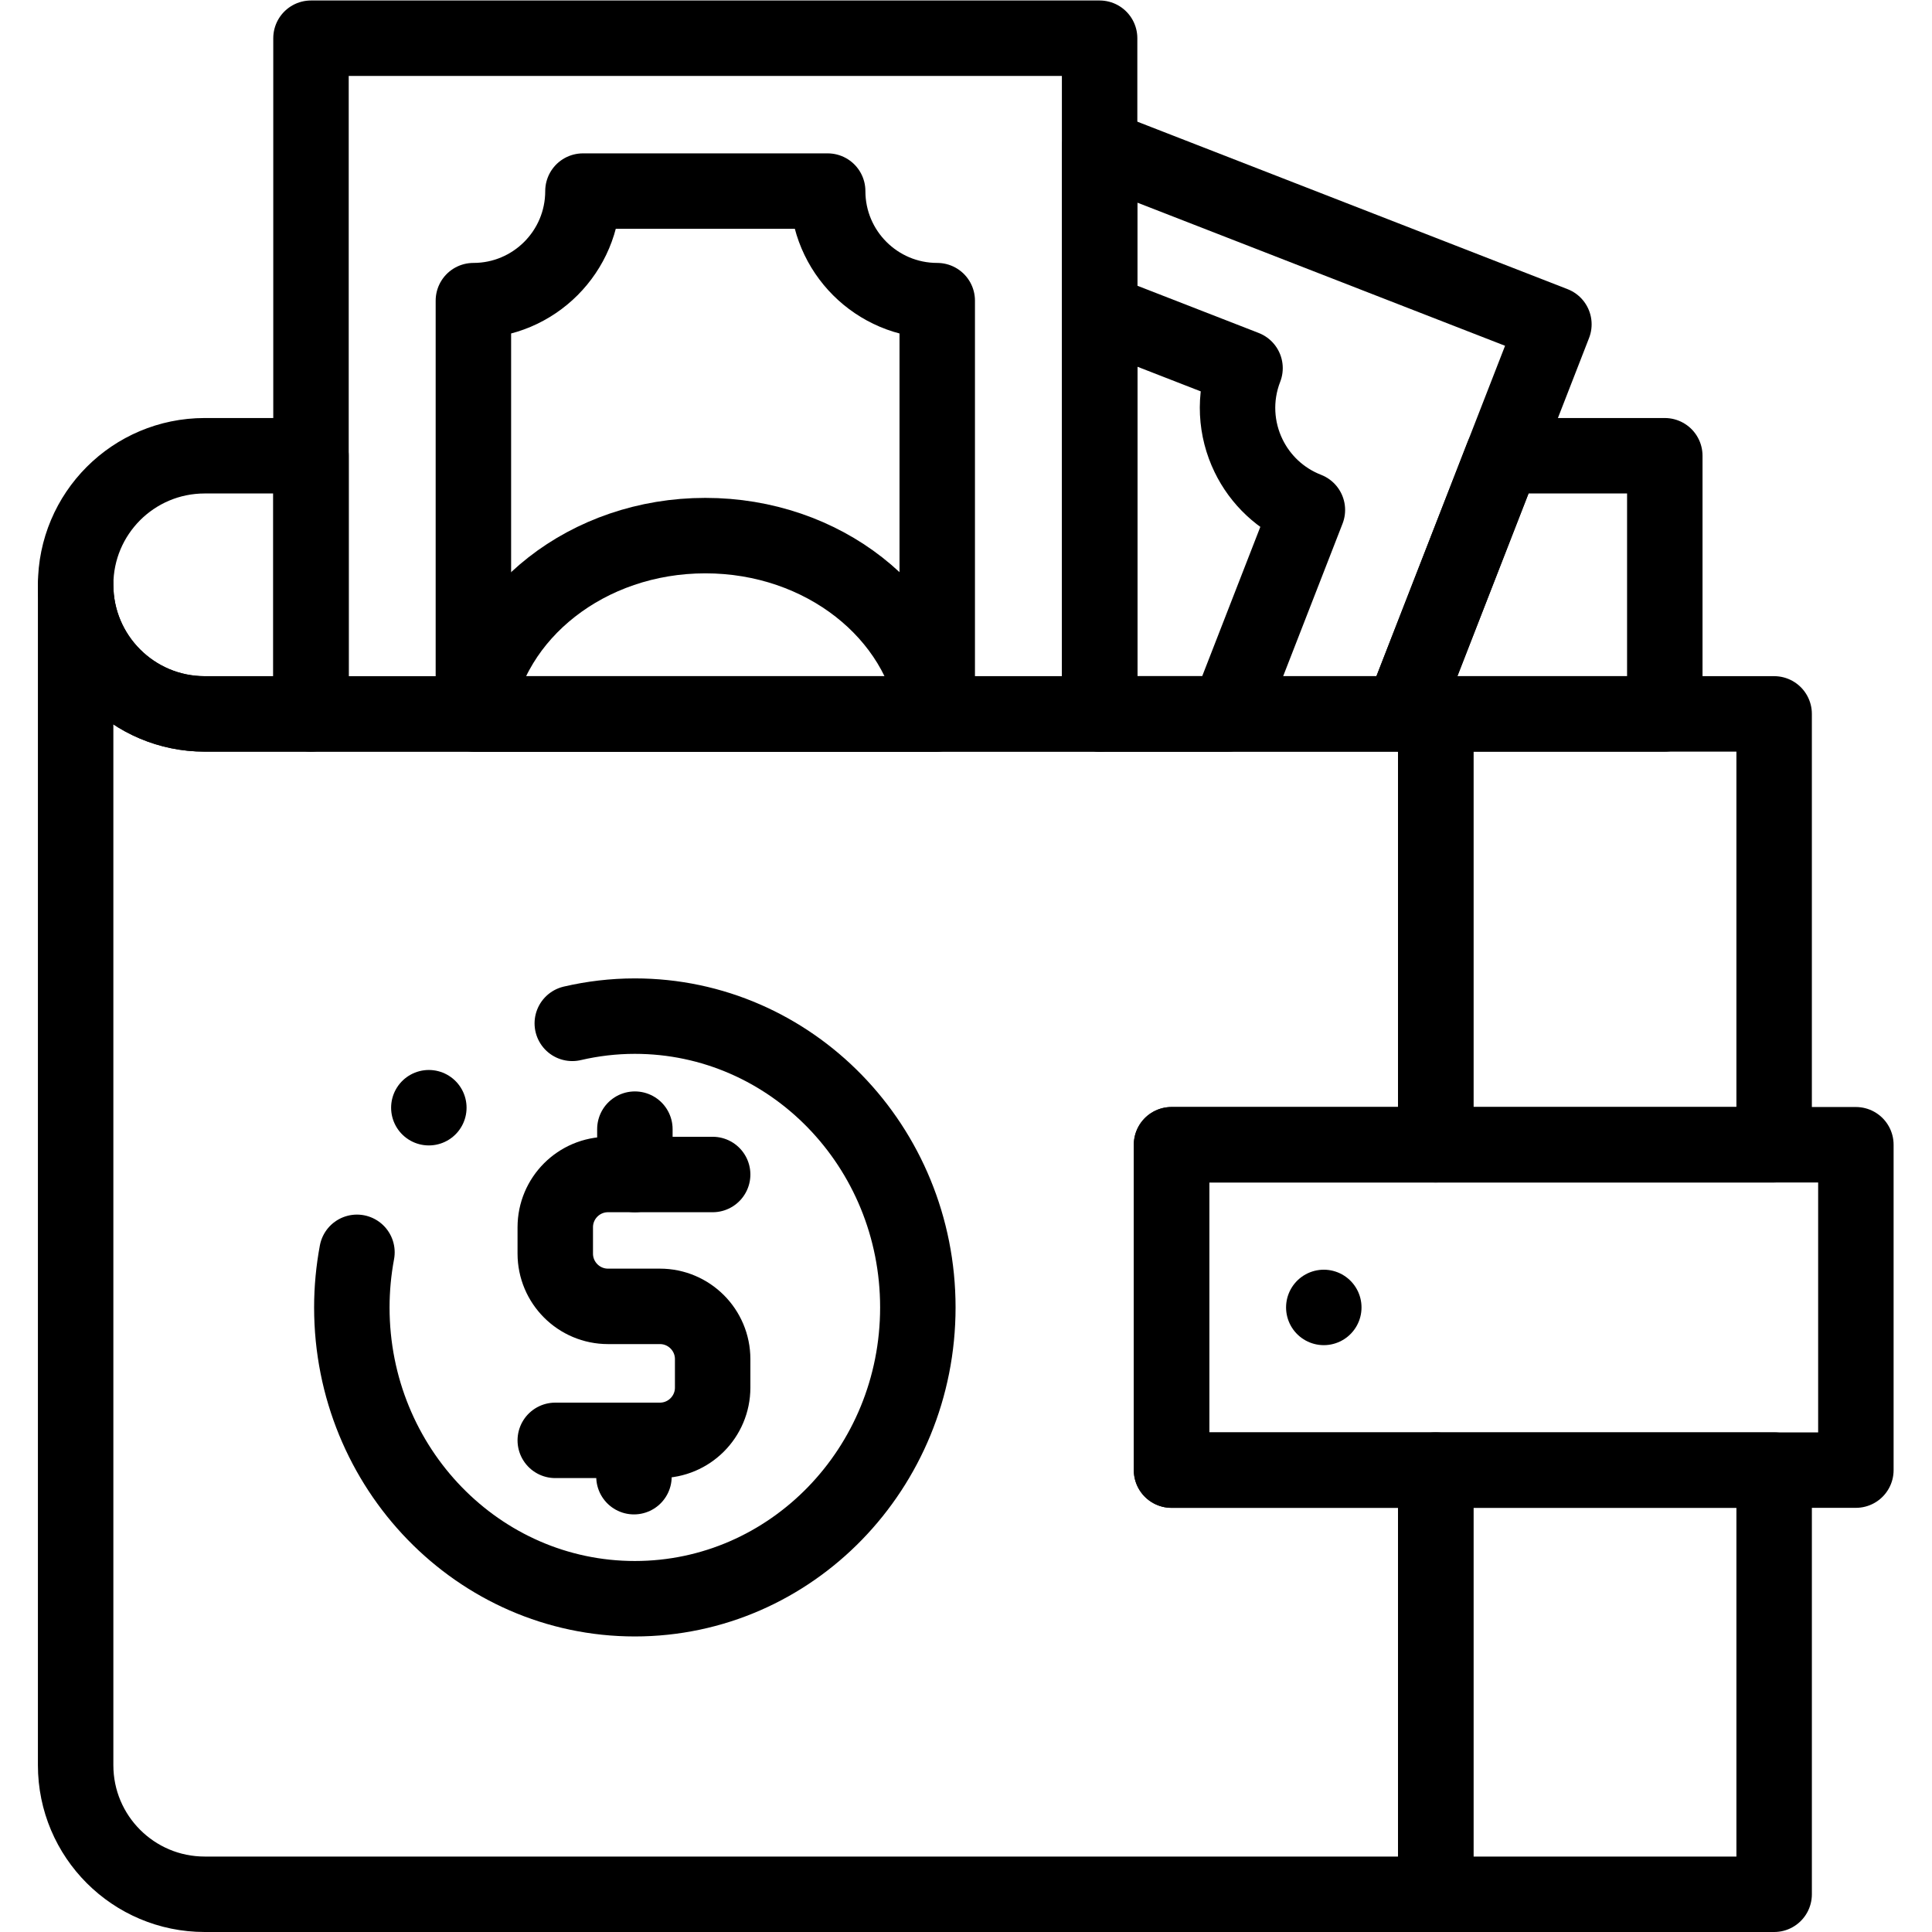 <?xml version="1.0" encoding="UTF-8" standalone="no"?>
<!-- Created with Inkscape (http://www.inkscape.org/) -->

<svg
   version="1.1"
   id="svg1851"
   xml:space="preserve"
   width="682.667"
   height="682.667"
   viewBox="0 0 682.667 682.667"
   xmlns="http://www.w3.org/2000/svg"
   xmlns:svg="http://www.w3.org/2000/svg"><defs
     id="defs1855"><clipPath
       clipPathUnits="userSpaceOnUse"
       id="clipPath1867"><path
         d="M 0,512 H 512 V 0 H 0 Z"
         id="path1865" /></clipPath></defs><g
     id="g1857"
     transform="matrix(1.333,0,0,-1.333,0,682.667)"><path
       d="m 470.283,208.684 h -89.705 v 114.21 h 89.705 z"
       style="fill:none;stroke:#000000;stroke-width:20;stroke-linecap:round;stroke-linejoin:round;stroke-miterlimit:10;stroke-dasharray:none;stroke-opacity:1"
       id="path1859" /><g
       id="g1861"><g
         id="g1863"
         clip-path="url(#clipPath1867)"><path
           d="m 380.579,122.432 h 89.705 V 10 h -89.705 z"
           style="fill:none;stroke:#000000;stroke-width:20;stroke-linecap:round;stroke-linejoin:round;stroke-miterlimit:10;stroke-dasharray:none;stroke-opacity:1"
           id="path1869" /><g
           id="g1871"
           transform="translate(54.259,391.32)"><path
             d="M 0,0 H 28.179 V -68.427 H 0 c -18.898,0 -34.208,15.31 -34.208,34.208 0,9.449 3.83,18.004 10.017,24.202 C -18.004,-3.83 -9.449,0 0,0 Z"
             style="fill:none;stroke:#000000;stroke-width:20;stroke-linecap:round;stroke-linejoin:round;stroke-miterlimit:10;stroke-dasharray:none;stroke-opacity:1"
             id="path1873" /></g><g
           id="g1875"
           transform="translate(441.299,391.32)"><path
             d="M 0,0 V -68.427 H -69.602 L -49.156,-15.92 -42.959,0 Z"
             style="fill:none;stroke:#000000;stroke-width:20;stroke-linecap:round;stroke-linejoin:round;stroke-miterlimit:10;stroke-dasharray:none;stroke-opacity:1"
             id="path1877" /></g><g
           id="g1879"
           transform="translate(310.542,208.684)"><path
             d="m 0,0 v -86.252 h 70.037 v -112.432 h -326.32 c -18.888,0 -34.209,15.321 -34.209,34.219 v 312.894 c 0,-18.899 15.321,-34.23 34.209,-34.23 l 326.32,0.011 V 0 Z"
             style="fill:none;stroke:#000000;stroke-width:20;stroke-linecap:round;stroke-linejoin:round;stroke-miterlimit:10;stroke-dasharray:none;stroke-opacity:1"
             id="path1881" /></g><path
           d="M 491.95,122.436 H 310.547 v 86.249 H 491.95 Z"
           style="fill:none;stroke:#000000;stroke-width:20;stroke-linecap:round;stroke-linejoin:round;stroke-miterlimit:10;stroke-dasharray:none;stroke-opacity:1"
           id="path1883" /><g
           id="g1885"
           transform="translate(350.906,165.56)"><path
             d="M 0,0 V 0"
             style="fill:none;stroke:#000000;stroke-width:20;stroke-linecap:round;stroke-linejoin:round;stroke-miterlimit:10;stroke-dasharray:none;stroke-opacity:1"
             id="path1887" /></g><path
           d="M 82.437,502 H 291.481 V 322.889 H 82.437 Z"
           style="fill:none;stroke:#000000;stroke-width:20;stroke-linecap:round;stroke-linejoin:round;stroke-miterlimit:10;stroke-dasharray:none;stroke-opacity:1"
           id="path1889" /><g
           id="g1891"
           transform="translate(411.904,426.16)"><path
             d="m 0,0 -19.761,-50.76 -20.445,-52.507 h -80.212 V 46.877 Z"
             style="fill:none;stroke:#000000;stroke-width:20;stroke-linecap:round;stroke-linejoin:round;stroke-miterlimit:10;stroke-dasharray:none;stroke-opacity:1"
             id="path1893" /></g><g
           id="g1895"
           transform="translate(248.439,432.432)"><path
             d="M 0,0 V -109.538 H -122.954 V 0 c 16.046,0 29.041,13.005 29.041,29.042 h 64.871 C -29.042,13.005 -16.047,0 0,0 Z"
             style="fill:none;stroke:#000000;stroke-width:20;stroke-linecap:round;stroke-linejoin:round;stroke-miterlimit:10;stroke-dasharray:none;stroke-opacity:1"
             id="path1897" /></g><g
           id="g1899"
           transform="translate(346.56,376.947)"><path
             d="M 0,0 -21.045,-54.053 H -55.074 V 52.602 l 38.543,-15.005 c -3.052,-7.84 -2.472,-16.205 0.937,-23.223 C -12.511,8.018 -7.103,2.768 0,0 Z"
             style="fill:none;stroke:#000000;stroke-width:20;stroke-linecap:round;stroke-linejoin:round;stroke-miterlimit:10;stroke-dasharray:none;stroke-opacity:1"
             id="path1901" /></g><g
           id="g1903"
           transform="translate(247.913,322.894)"><path
             d="m 0,0 h -121.902 c 3.936,26.674 29.726,47.256 60.957,47.256 C -29.726,47.256 -3.936,26.674 0,0 Z"
             style="fill:none;stroke:#000000;stroke-width:20;stroke-linecap:round;stroke-linejoin:round;stroke-miterlimit:10;stroke-dasharray:none;stroke-opacity:1"
             id="path1905" /></g><g
           id="g1907"
           transform="translate(94.621,180.167)"><path
             d="m 0,0 c -0.88,-4.731 -1.358,-9.61 -1.358,-14.606 0,-42.646 33.587,-77.217 75.018,-77.217 41.431,0 75.017,34.571 75.017,77.217 0,42.646 -33.586,77.217 -75.017,77.217 -5.701,0 -11.244,-0.676 -16.581,-1.916"
             style="fill:none;stroke:#000000;stroke-width:20;stroke-linecap:round;stroke-linejoin:round;stroke-miterlimit:10;stroke-dasharray:none;stroke-opacity:1"
             id="path1909" /></g><g
           id="g1911"
           transform="translate(188.909,200.796)"><path
             d="M 0,0 H -27.731 C -35.457,0 -41.72,-6.263 -41.72,-13.989 v -6.976 c 0,-7.726 6.263,-13.989 13.989,-13.989 h 13.742 C -6.263,-34.954 0,-41.217 0,-48.943 v -7.541 c 0,-7.725 -6.263,-13.989 -13.989,-13.989 H -41.72"
             style="fill:none;stroke:#000000;stroke-width:20;stroke-linecap:round;stroke-linejoin:round;stroke-miterlimit:10;stroke-dasharray:none;stroke-opacity:1"
             id="path1913" /></g><g
           id="g1915"
           transform="translate(168.292,212.818)"><path
             d="M 0,0 V -12.022"
             style="fill:none;stroke:#000000;stroke-width:20;stroke-linecap:round;stroke-linejoin:round;stroke-miterlimit:10;stroke-dasharray:none;stroke-opacity:1"
             id="path1917" /></g><g
           id="g1919"
           transform="translate(168.048,130.324)"><path
             d="M 0,0 V -9.629"
             style="fill:none;stroke:#000000;stroke-width:20;stroke-linecap:round;stroke-linejoin:round;stroke-miterlimit:10;stroke-dasharray:none;stroke-opacity:1"
             id="path1921" /></g><g
           id="g1923"
           transform="translate(113.675,218.502)"><path
             d="M 0,0 V 0"
             style="fill:none;stroke:#000000;stroke-width:20;stroke-linecap:round;stroke-linejoin:round;stroke-miterlimit:10;stroke-dasharray:none;stroke-opacity:1"
             id="path1925" /></g></g></g></g></svg>
